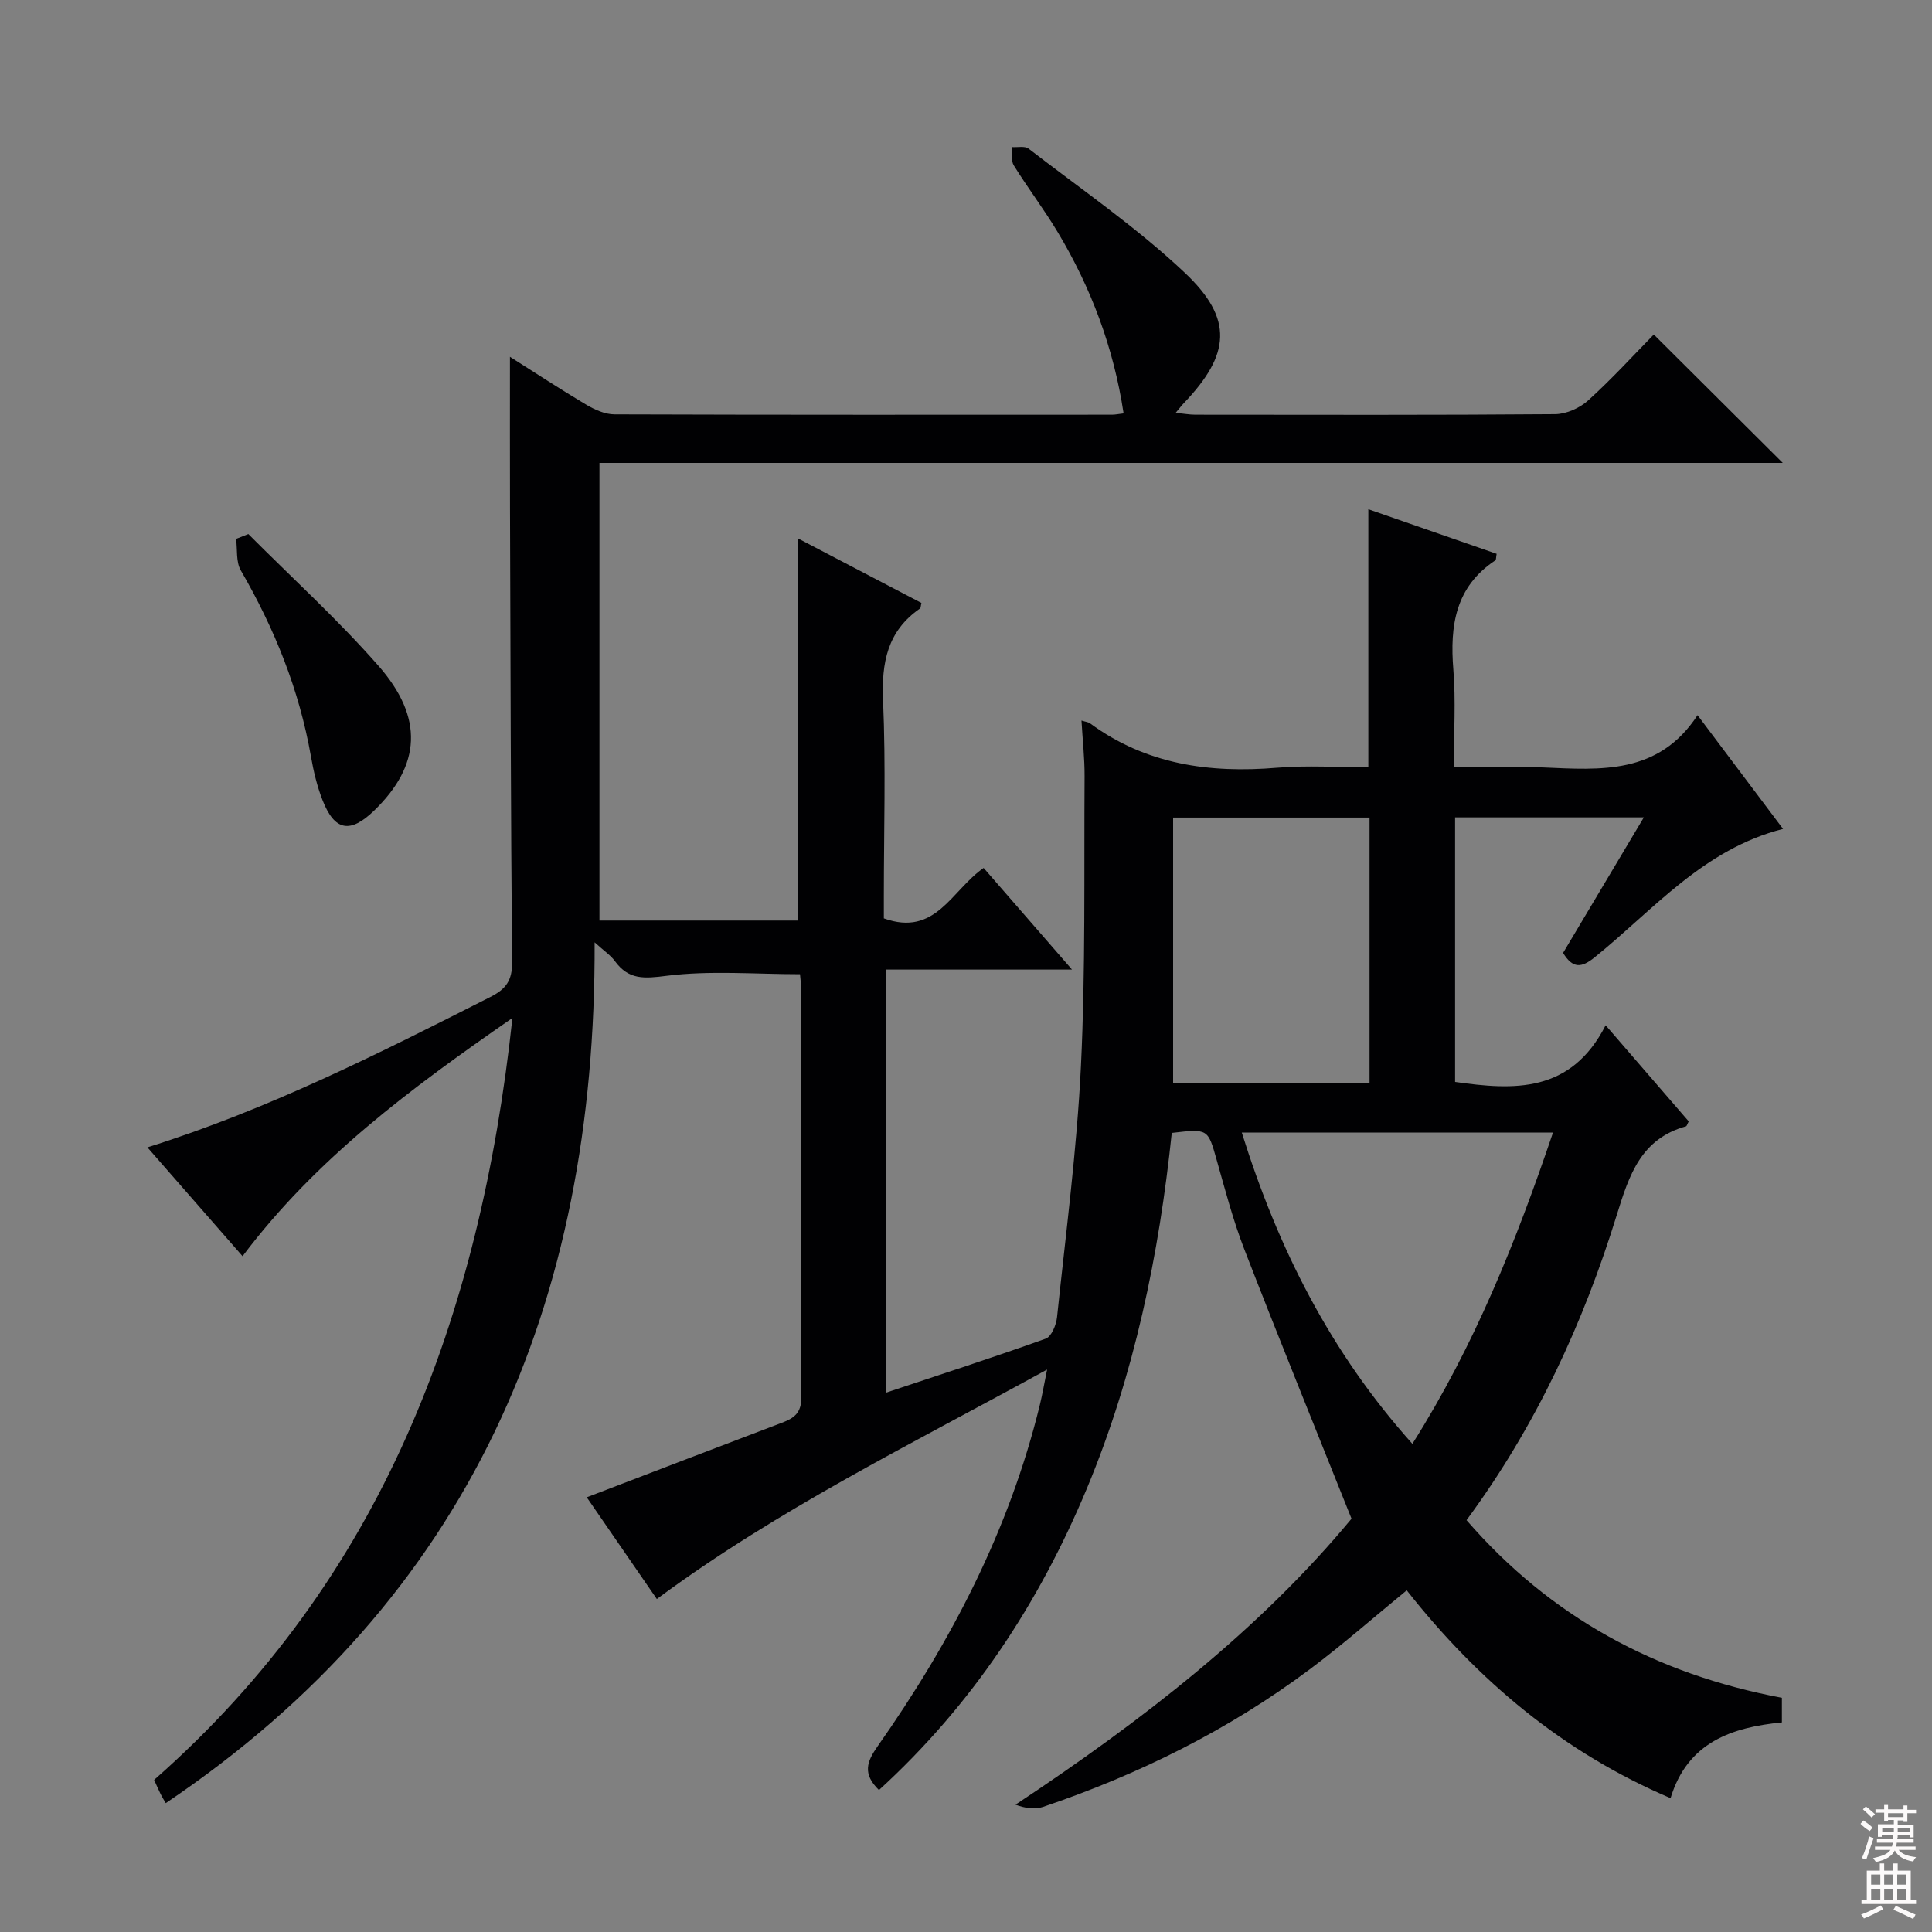 <svg enable-background="new 0 0 400 400" viewBox="0 0 400 400" xmlns="http://www.w3.org/2000/svg"><rect x="0" y="0" width="400" height="400" fill="#808080" stroke="none"/><path d="m181.98 370.61c-3.46-3.38-2.51-5.88-.3-9.03 15.23-21.65 27.3-44.85 33.62-70.76.5-2.06.86-4.15 1.49-7.27-27.84 15.31-55.58 28.84-80.8 47.51-4.86-7.05-9.84-14.28-14.51-21.06 13.54-5.18 26.96-10.34 40.4-15.43 2.52-.95 4.05-2.02 4.03-5.29-.16-28.5-.09-57-.11-85.5 0-.65-.11-1.31-.17-2.08-9.27 0-18.57-.81-27.62.33-4.65.59-7.84.87-10.7-3.04-.91-1.25-2.3-2.15-4.2-3.89.29 74.94-25.85 135.83-88.79 178.22-.3-.52-.74-1.22-1.1-1.95-.44-.89-.83-1.8-1.31-2.86 47.23-41.55 67.5-95.77 74.18-157.75-21.04 14.58-40.67 29.12-55.87 49.32-6.47-7.4-12.9-14.75-19.7-22.53 25.17-7.9 48.07-19.52 70.99-31.13 3.25-1.64 4.55-3.43 4.51-7.18-.27-31.33-.33-62.66-.43-93.99-.03-10.28-.01-20.56-.01-31.38 5.19 3.28 10.4 6.71 15.75 9.89 1.77 1.05 3.92 2.03 5.9 2.03 34.33.12 68.66.08 103 .07.65 0 1.3-.14 2.4-.27-2.06-13.59-6.73-26.03-13.69-37.61-2.82-4.7-6.16-9.08-9.05-13.74-.6-.97-.28-2.51-.39-3.79 1.17.09 2.68-.27 3.45.32 10.9 8.42 22.36 16.28 32.34 25.69 10.17 9.59 9.43 16.95-.21 27.03-.45.47-.84 1-1.67 1.98 1.65.16 2.86.39 4.06.39 24.83.02 49.67.09 74.5-.11 2.32-.02 5.11-1.27 6.86-2.86 4.92-4.46 9.41-9.39 13.57-13.63 9.11 9.07 17.87 17.79 26.7 26.58-81.15 0-162.56 0-244.99 0v94.75h41.1c0-26.33 0-52.37 0-79.12 8.69 4.54 17.15 8.96 25.56 13.36-.15.61-.12 1.04-.3 1.16-6.76 4.68-7.98 11.2-7.64 19.04.58 13.47.16 26.99.16 40.49v4.62c10.75 3.87 14-5.82 20.66-10.44 5.85 6.73 11.75 13.5 18.3 21.04-13.42 0-25.82 0-38.58 0v87.62c11.24-3.75 22.26-7.3 33.15-11.21 1.18-.43 2.16-2.85 2.33-4.45 1.81-17.34 4.11-34.66 4.95-52.05.96-19.93.62-39.93.75-59.91.02-3.76-.41-7.52-.64-11.56.88.28 1.41.31 1.77.58 11.62 8.54 24.75 10.36 38.74 9.19 6.24-.52 12.56-.09 18.88-.09 0-17.95 0-35.34 0-53.43 8.95 3.11 17.78 6.18 26.56 9.23-.14.77-.09 1.23-.26 1.35-8.29 5.48-9.44 13.53-8.7 22.62.52 6.45.1 12.97.1 20.25h12.97c1.83 0 3.67-.07 5.5.01 11.86.5 23.88 1.58 31.99-10.82 6.32 8.4 11.88 15.8 17.7 23.55-16.51 4.19-26.83 16.76-39.01 26.59-2.71 2.19-4.52 2.37-6.53-.92 5.44-9.13 10.93-18.35 16.72-28.06-13.4 0-26.11 0-39.08 0v54.77c12.21 1.74 23.97 2.36 31.17-11.73 6.27 7.25 11.76 13.6 17.2 19.9-.28.51-.38.98-.59 1.03-9.27 2.6-11.72 9.99-14.28 18.27-6.95 22.49-16.75 43.76-31.13 63.26 17.4 20.08 39.21 31.88 65.29 36.78v5.1c-10.32 1.01-19.53 4.07-23.05 15.68-22.3-9.51-39.87-24.33-54.62-43.03-6.8 5.56-13.24 11.24-20.1 16.37-16.79 12.55-35.37 21.76-55.2 28.47-1.67.56-3.61.31-5.7-.46 26.14-17.33 50.49-36.18 69.57-59.21-7.61-19.05-15.05-37.33-22.18-55.73-2.33-6.01-3.97-12.3-5.73-18.51-1.84-6.49-1.74-6.52-9.31-5.63-2.63 25.2-7.73 50-17.57 73.6-9.93 23.81-23.82 44.89-43.05 62.45zm139.55-136.12c-21.76 0-42.78 0-64.43 0 7.51 23.98 18.34 45.5 35.32 64.44 12.87-20.36 21.48-41.92 29.11-64.44zm-78.65-65.22v54.9h40.67c0-18.49 0-36.56 0-54.9-13.66 0-27.07 0-40.67 0z" fill="#010103"/><path d="m51.42 110.57c9.02 9.05 18.52 17.69 26.93 27.27 9.48 10.8 8.75 20.62-.85 29.95-4.99 4.84-8.21 4.29-10.72-2.12-1.14-2.9-1.87-6.01-2.41-9.1-2.42-13.75-7.53-26.43-14.51-38.47-1.03-1.77-.69-4.33-.98-6.53.84-.33 1.69-.67 2.54-1z" fill="#010103"/><g fill="#fcfafa"><path d="m385.2 377.6.6-.7c.6.4 1.3.9 1.9 1.5l-.6.7c-.8-.5-1.4-1-1.9-1.5zm.3 7.1c.6-1.4 1.1-2.9 1.5-4.5.3.1.6.3.9.4-.5 1.4-1 2.9-1.5 4.4zm.2-10.1.6-.6c.7.5 1.3 1.1 1.9 1.6l-.7.7c-.6-.6-1.2-1.2-1.8-1.7zm8.4-.8h.8v.9h1.8v.7h-1.8v1.8h-.8v-.3h-1.2v.9h3.3v2.6h-.8v-.4h-2.5c0 .3 0 .6-.1.8h3.4v.7h-3.5c0 .3-.1.6-.1.8h4v.7h-3.5c.7.9 1.9 1.3 3.6 1.5-.2.2-.4.5-.6.9-1.9-.3-3.2-1.1-3.8-2.3-.5 1.1-1.8 2-3.9 2.4-.2-.3-.4-.5-.6-.8 1.9-.4 3.1-.9 3.6-1.7h-3.2v-.7h3.5c.1-.2.1-.5.2-.8h-3.3v-.7h3.4c0-.2 0-.5 0-.8h-2.4v.3h-.8v-2.6h3.3v-.9h-1.2v.3h-.8v-1.8h-1.8v-.7h1.8v-.9h.8v.9h3.2zm-4.4 5.5h2.4c0-.3 0-.6 0-.9h-2.4zm1.2-3.1h3.2v-.8h-3.2zm4.4 2.2h-2.4v.9h2.5v-.9z"/><path d="m389.2 385.8h.9v1.5h1.9v-1.5h.9v1.5h2.7v6h1.1v.9h-11.3v-.9h1.1v-6h2.7zm.2 8.7.5.8c-1.2.6-2.5 1.3-4 1.9-.2-.3-.3-.6-.6-.8 1.6-.6 3-1.3 4.1-1.9zm-2-4.3h1.9v-2.1h-1.9zm0 3.1h1.9v-2.2h-1.9zm2.7-3.1h1.9v-2.1h-1.9zm0 3.1h1.9v-2.2h-1.9zm2.4 1.3c1.4.6 2.7 1.2 4.1 1.8l-.5.9c-1.5-.7-2.8-1.4-4.1-1.9zm2.2-6.5h-1.9v2.1h1.9zm-1.9 5.2h1.9v-2.2h-1.9z"/></g></svg>
